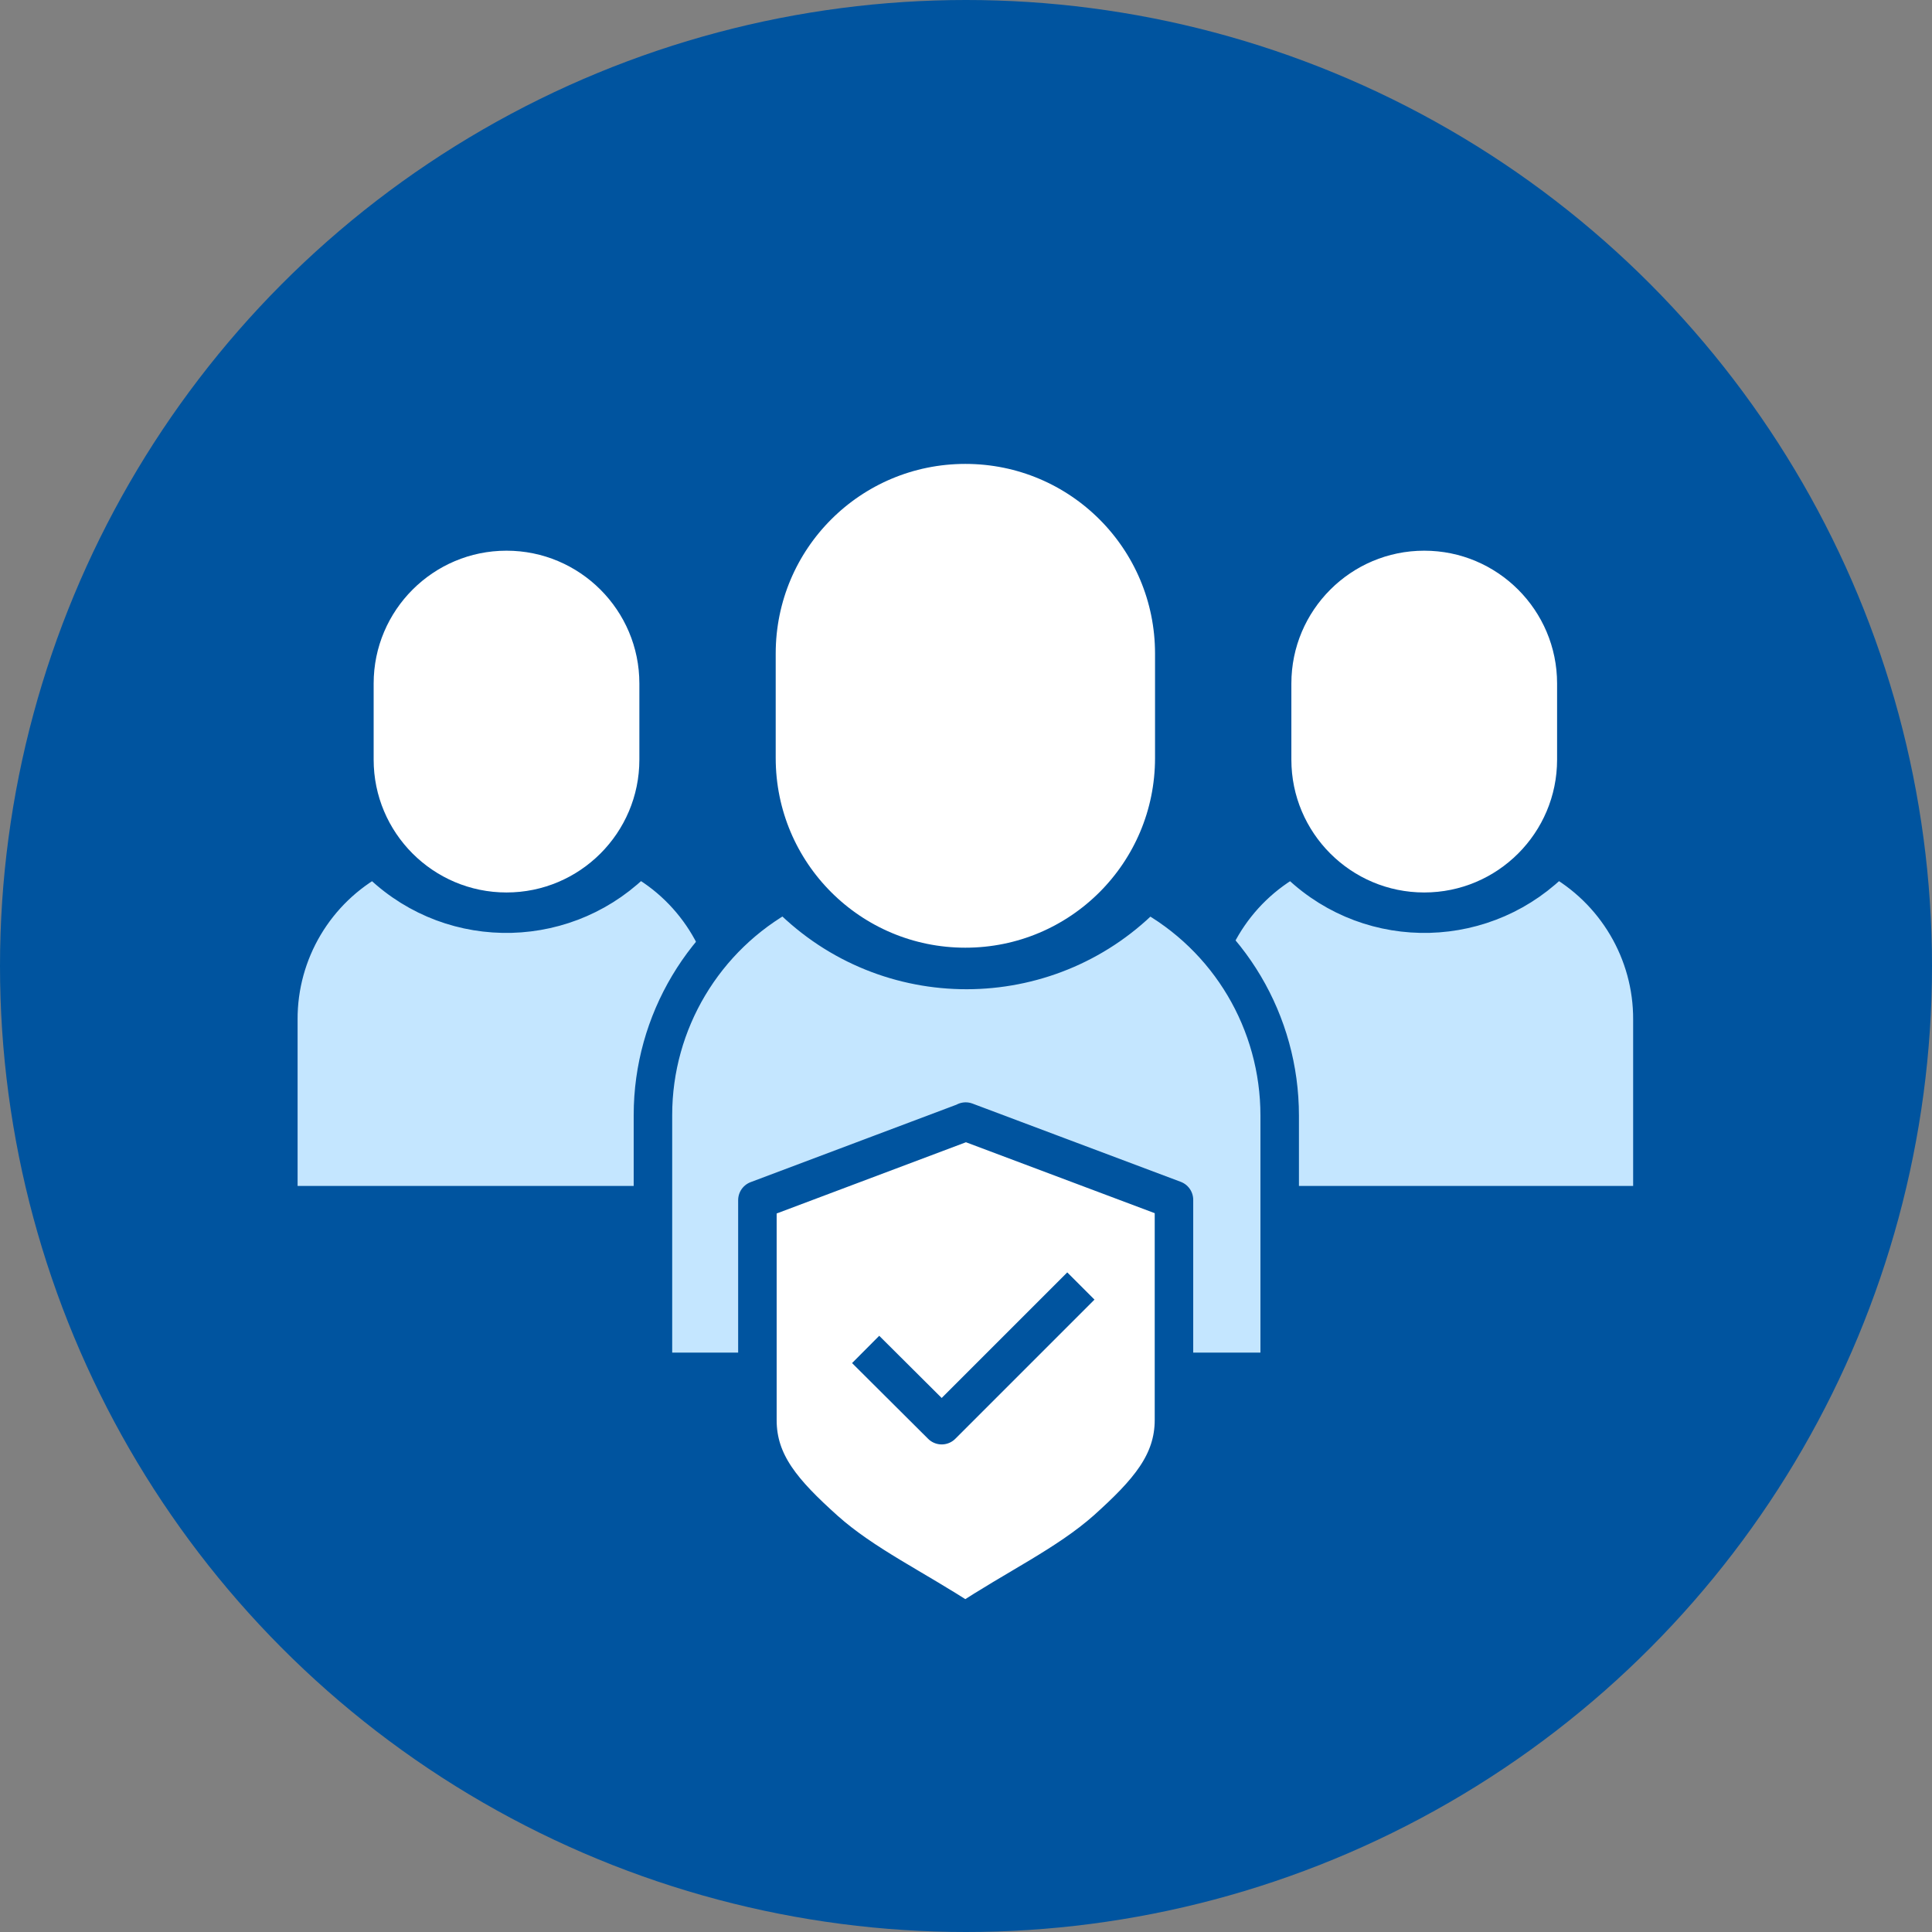<?xml version="1.0" encoding="UTF-8"?>
<svg id="Layer_2" data-name="Layer 2" xmlns="http://www.w3.org/2000/svg" viewBox="0 0 61.22 61.22">
  <rect x="0" y="0" width="61.22" height="61.22" fill="#808080" stroke="none"/>
  <defs>
    <style>
      .cls-1 {
        fill: #fff;
      }

      .cls-1, .cls-2, .cls-3 {
        stroke: #00549f;
        stroke-linejoin: round;
        stroke-width: 1.22px;
      }

      .cls-2 {
        fill: #c4e6ff;
        stroke-linecap: round;
      }

      .cls-3 {
        fill: none;
      }

      .cls-4 {
        fill: #00549f;
        stroke-width: 0px;
      }
    </style>
  </defs>
  <g id="Layer_1-2" data-name="Layer 1">
    <g id="Layer_1-2" data-name="Layer 1-2">
      <g>
        <circle class="cls-4" cx="30.61" cy="30.61" r="30.61"/>
        <path class="cls-2" d="M49.31,27.16c-2.19,2.3-5.82,2.4-8.12.22-.07-.07-.15-.14-.22-.22-1.89,1.02-3.07,3-3.06,5.15v5.88h14.45v-5.88c.01-2.14-1.16-4.12-3.04-5.15Z"/>
        <path class="cls-1" d="M45.13,16.84h0c2.66,0,4.82,2.16,4.82,4.82v2.41c0,2.66-2.16,4.82-4.82,4.82h0c-2.66,0-4.82-2.16-4.82-4.82v-2.41c0-2.66,2.16-4.82,4.82-4.82Z"/>
        <path class="cls-2" d="M20.22,27.16c-2.19,2.3-5.82,2.4-8.12.22-.07-.07-.15-.14-.22-.22-1.89,1.02-3.07,3-3.06,5.15v5.88h14.45v-5.88c.01-2.14-1.16-4.13-3.04-5.15Z"/>
        <path class="cls-1" d="M16.05,16.84h0c2.66,0,4.82,2.16,4.82,4.82v2.41c0,2.66-2.16,4.82-4.82,4.82h0c-2.66,0-4.82-2.16-4.82-4.82v-2.41c0-2.66,2.16-4.82,4.82-4.82Z"/>
        <path class="cls-2" d="M36.36,28.28c-3.01,3.16-8.02,3.29-11.19.28-.1-.09-.19-.19-.28-.28-2.58,1.4-4.2,4.11-4.2,7.05v8.14h19.86v-8.12c0-2.95-1.6-5.66-4.2-7.07Z"/>
        <path class="cls-1" d="M30.59,14.09h0c3.66,0,6.62,2.96,6.62,6.62v3.31c0,3.66-2.96,6.62-6.62,6.62h0c-3.66,0-6.62-2.96-6.62-6.62v-3.31c0-3.66,2.96-6.62,6.62-6.62Z"/>
        <g>
          <path class="cls-1" d="M30.6,35.54l6.6,2.48v6.97c0,1.38-.83,2.31-2.13,3.48-1.25,1.11-2.89,1.87-4.48,2.93-1.59-1.05-3.22-1.81-4.46-2.92-1.3-1.17-2.13-2.1-2.13-3.48v-6.97l6.59-2.48h0Z"/>
          <polyline class="cls-3" points="27.43 42.76 29.84 45.16 34.25 40.75"/>
        </g>
      </g>
    </g>
  </g>
</svg>